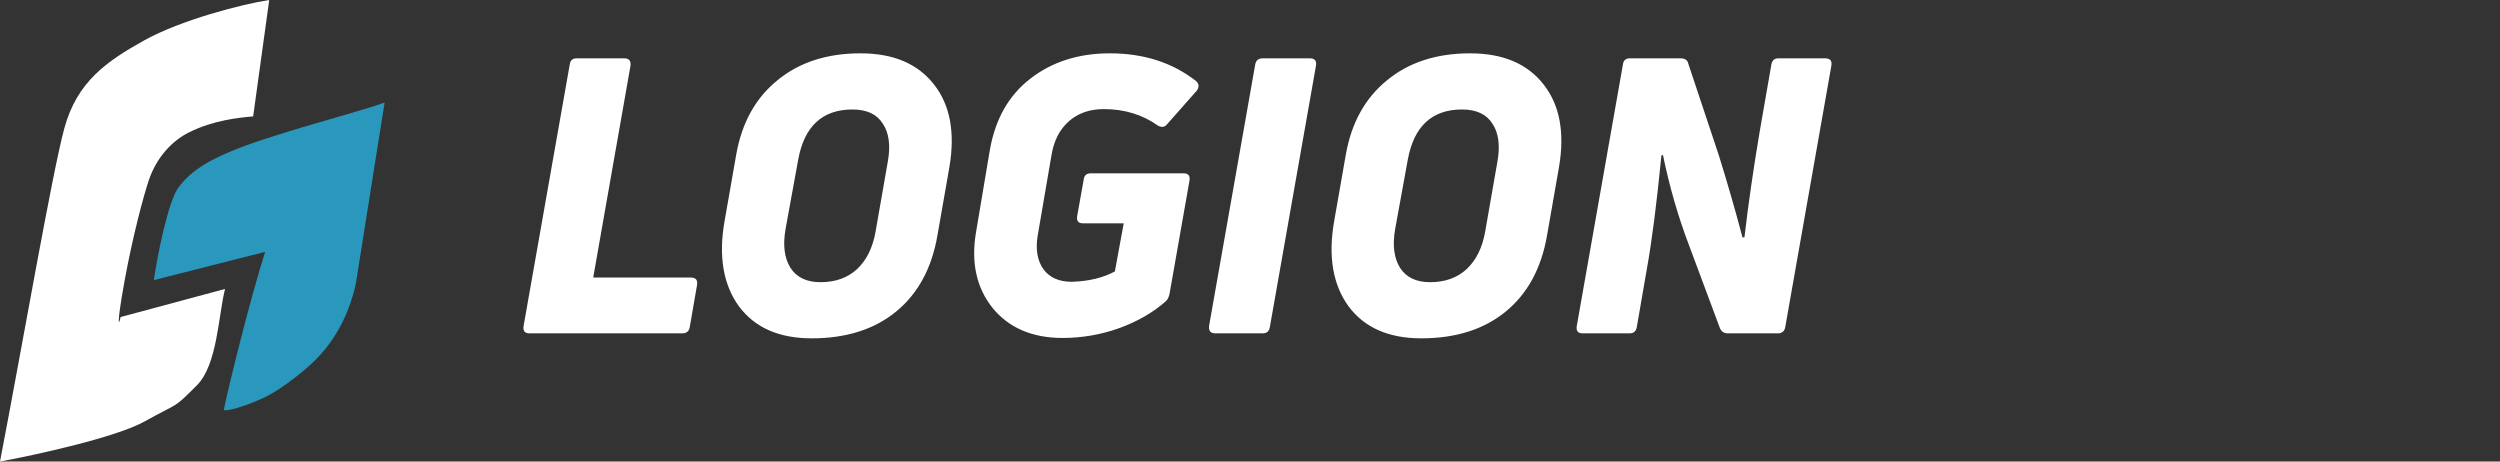 <svg width="195" height="36" viewBox="0 0 195 36" fill="none" xmlns="http://www.w3.org/2000/svg">
<rect x="0" y="0" width="195" height="36" fill="#333333" stroke="none"/>
<path d="M49.18 5.12L46.27 21.65H53.89C54.27 21.65 54.43 21.84 54.37 22.22L53.8 25.52C53.74 25.84 53.55 26 53.23 26H41.29C40.93 26 40.78 25.81 40.84 25.43L44.44 5.03C44.48 4.71 44.66 4.55 44.98 4.55H48.7C49.06 4.55 49.22 4.74 49.18 5.12ZM73.122 18.35C72.682 20.91 71.612 22.89 69.912 24.29C68.212 25.69 66.012 26.39 63.312 26.39C60.772 26.39 58.882 25.56 57.642 23.9C56.422 22.22 56.042 20.03 56.502 17.33L57.432 12.02C57.872 9.56 58.942 7.64 60.642 6.26C62.342 4.86 64.502 4.16 67.122 4.16C69.682 4.16 71.592 4.97 72.852 6.59C74.112 8.19 74.512 10.34 74.052 13.04L73.122 18.35ZM61.272 17.87C61.052 19.13 61.182 20.14 61.662 20.9C62.142 21.64 62.922 22.01 64.002 22.01C65.162 22.01 66.112 21.67 66.852 20.99C67.592 20.29 68.072 19.32 68.292 18.08L69.252 12.59C69.472 11.35 69.342 10.37 68.862 9.65C68.402 8.91 67.612 8.54 66.492 8.54C64.152 8.54 62.742 9.84 62.262 12.44L61.272 17.87ZM90.92 23.51C89.92 24.39 88.7 25.09 87.26 25.61C85.84 26.11 84.38 26.36 82.88 26.36C80.52 26.36 78.7 25.58 77.42 24.02C76.16 22.44 75.73 20.47 76.13 18.11L77.21 11.69C77.63 9.29 78.68 7.44 80.36 6.14C82.06 4.82 84.13 4.16 86.57 4.16C89.21 4.16 91.45 4.88 93.29 6.32C93.53 6.54 93.55 6.79 93.35 7.07L91.04 9.68C90.86 9.92 90.62 9.96 90.32 9.8C89.12 8.94 87.71 8.51 86.09 8.51C84.99 8.51 84.08 8.83 83.36 9.47C82.64 10.11 82.19 11 82.01 12.14L80.93 18.44C80.77 19.48 80.92 20.33 81.38 20.99C81.86 21.65 82.6 21.98 83.6 21.98C84.92 21.94 86.04 21.67 86.96 21.17L87.65 17.42H84.47C84.11 17.42 83.96 17.23 84.02 16.85L84.53 14C84.57 13.68 84.75 13.52 85.07 13.52H92.33C92.69 13.52 92.84 13.71 92.78 14.09L91.22 22.94C91.16 23.2 91.06 23.39 90.92 23.51ZM102.647 5.12L99.047 25.52C98.987 25.84 98.807 26 98.507 26H94.787C94.427 26 94.267 25.81 94.307 25.43L97.907 5.03C97.967 4.71 98.157 4.55 98.477 4.55H102.167C102.547 4.55 102.707 4.74 102.647 5.12ZM120.671 18.35C120.231 20.91 119.161 22.89 117.461 24.29C115.761 25.69 113.561 26.39 110.861 26.39C108.321 26.39 106.431 25.56 105.191 23.9C103.971 22.22 103.591 20.03 104.051 17.33L104.981 12.02C105.421 9.56 106.491 7.64 108.191 6.26C109.891 4.86 112.051 4.16 114.671 4.16C117.231 4.16 119.141 4.97 120.401 6.59C121.661 8.19 122.061 10.34 121.601 13.04L120.671 18.35ZM108.821 17.87C108.601 19.13 108.731 20.14 109.211 20.9C109.691 21.64 110.471 22.01 111.551 22.01C112.711 22.01 113.661 21.67 114.401 20.99C115.141 20.29 115.621 19.32 115.841 18.08L116.801 12.59C117.021 11.35 116.891 10.37 116.411 9.65C115.951 8.91 115.161 8.54 114.041 8.54C111.701 8.54 110.291 9.84 109.811 12.44L108.821 17.87ZM127.128 26H123.438C123.078 26 122.928 25.81 122.988 25.43L126.588 5.03C126.628 4.71 126.808 4.55 127.128 4.55H131.088C131.428 4.55 131.628 4.69 131.688 4.97L134.058 12.08C134.738 14.26 135.358 16.41 135.918 18.53L136.068 18.5C136.368 15.92 136.768 13.15 137.268 10.19L138.168 5.03C138.228 4.71 138.408 4.55 138.708 4.55H142.368C142.748 4.55 142.908 4.74 142.848 5.12L139.248 25.52C139.188 25.84 138.998 26 138.678 26H134.748C134.468 26 134.268 25.86 134.148 25.58L131.778 19.22C130.918 16.98 130.228 14.6 129.708 12.08L129.588 12.14C129.228 15.84 128.848 18.8 128.448 21.02L127.668 25.52C127.608 25.84 127.428 26 127.128 26Z" fill="white"/>
<path d="M11.284 3.13C14.104 1.565 18.91 0.313 21 0L19.746 9.078C18.597 9.183 16.648 9.374 14.731 10.33C13.478 10.957 12.224 12.209 11.597 14.087C11.177 15.347 10.343 18.47 9.716 21.913C9.038 25.642 9.299 25.357 9.403 24.73L17.552 22.539C17.03 24.626 16.956 28.456 15.358 30.052C13.478 31.93 14.104 31.304 11.284 32.87C9.027 34.122 2.821 35.478 0 36C1.672 27.339 4.075 13.461 5.015 10.017C6.011 6.368 8.32 4.775 11.284 3.13Z" fill="white"/>
<path d="M13.929 14.609C13.157 15.616 12.321 19.645 12 21.848L20.679 19.645C19.393 23.736 17.786 30.345 17.464 31.919C17.401 32.227 19.393 31.604 20.679 30.974C22.145 30.257 23.893 28.771 24.536 28.142C25.821 26.883 27.107 24.995 27.75 22.162L30 8C28.286 8.629 24.536 9.574 20.679 10.832C16.239 12.281 14.893 13.35 13.929 14.609Z" fill="#2A97BC"/>
</svg>
